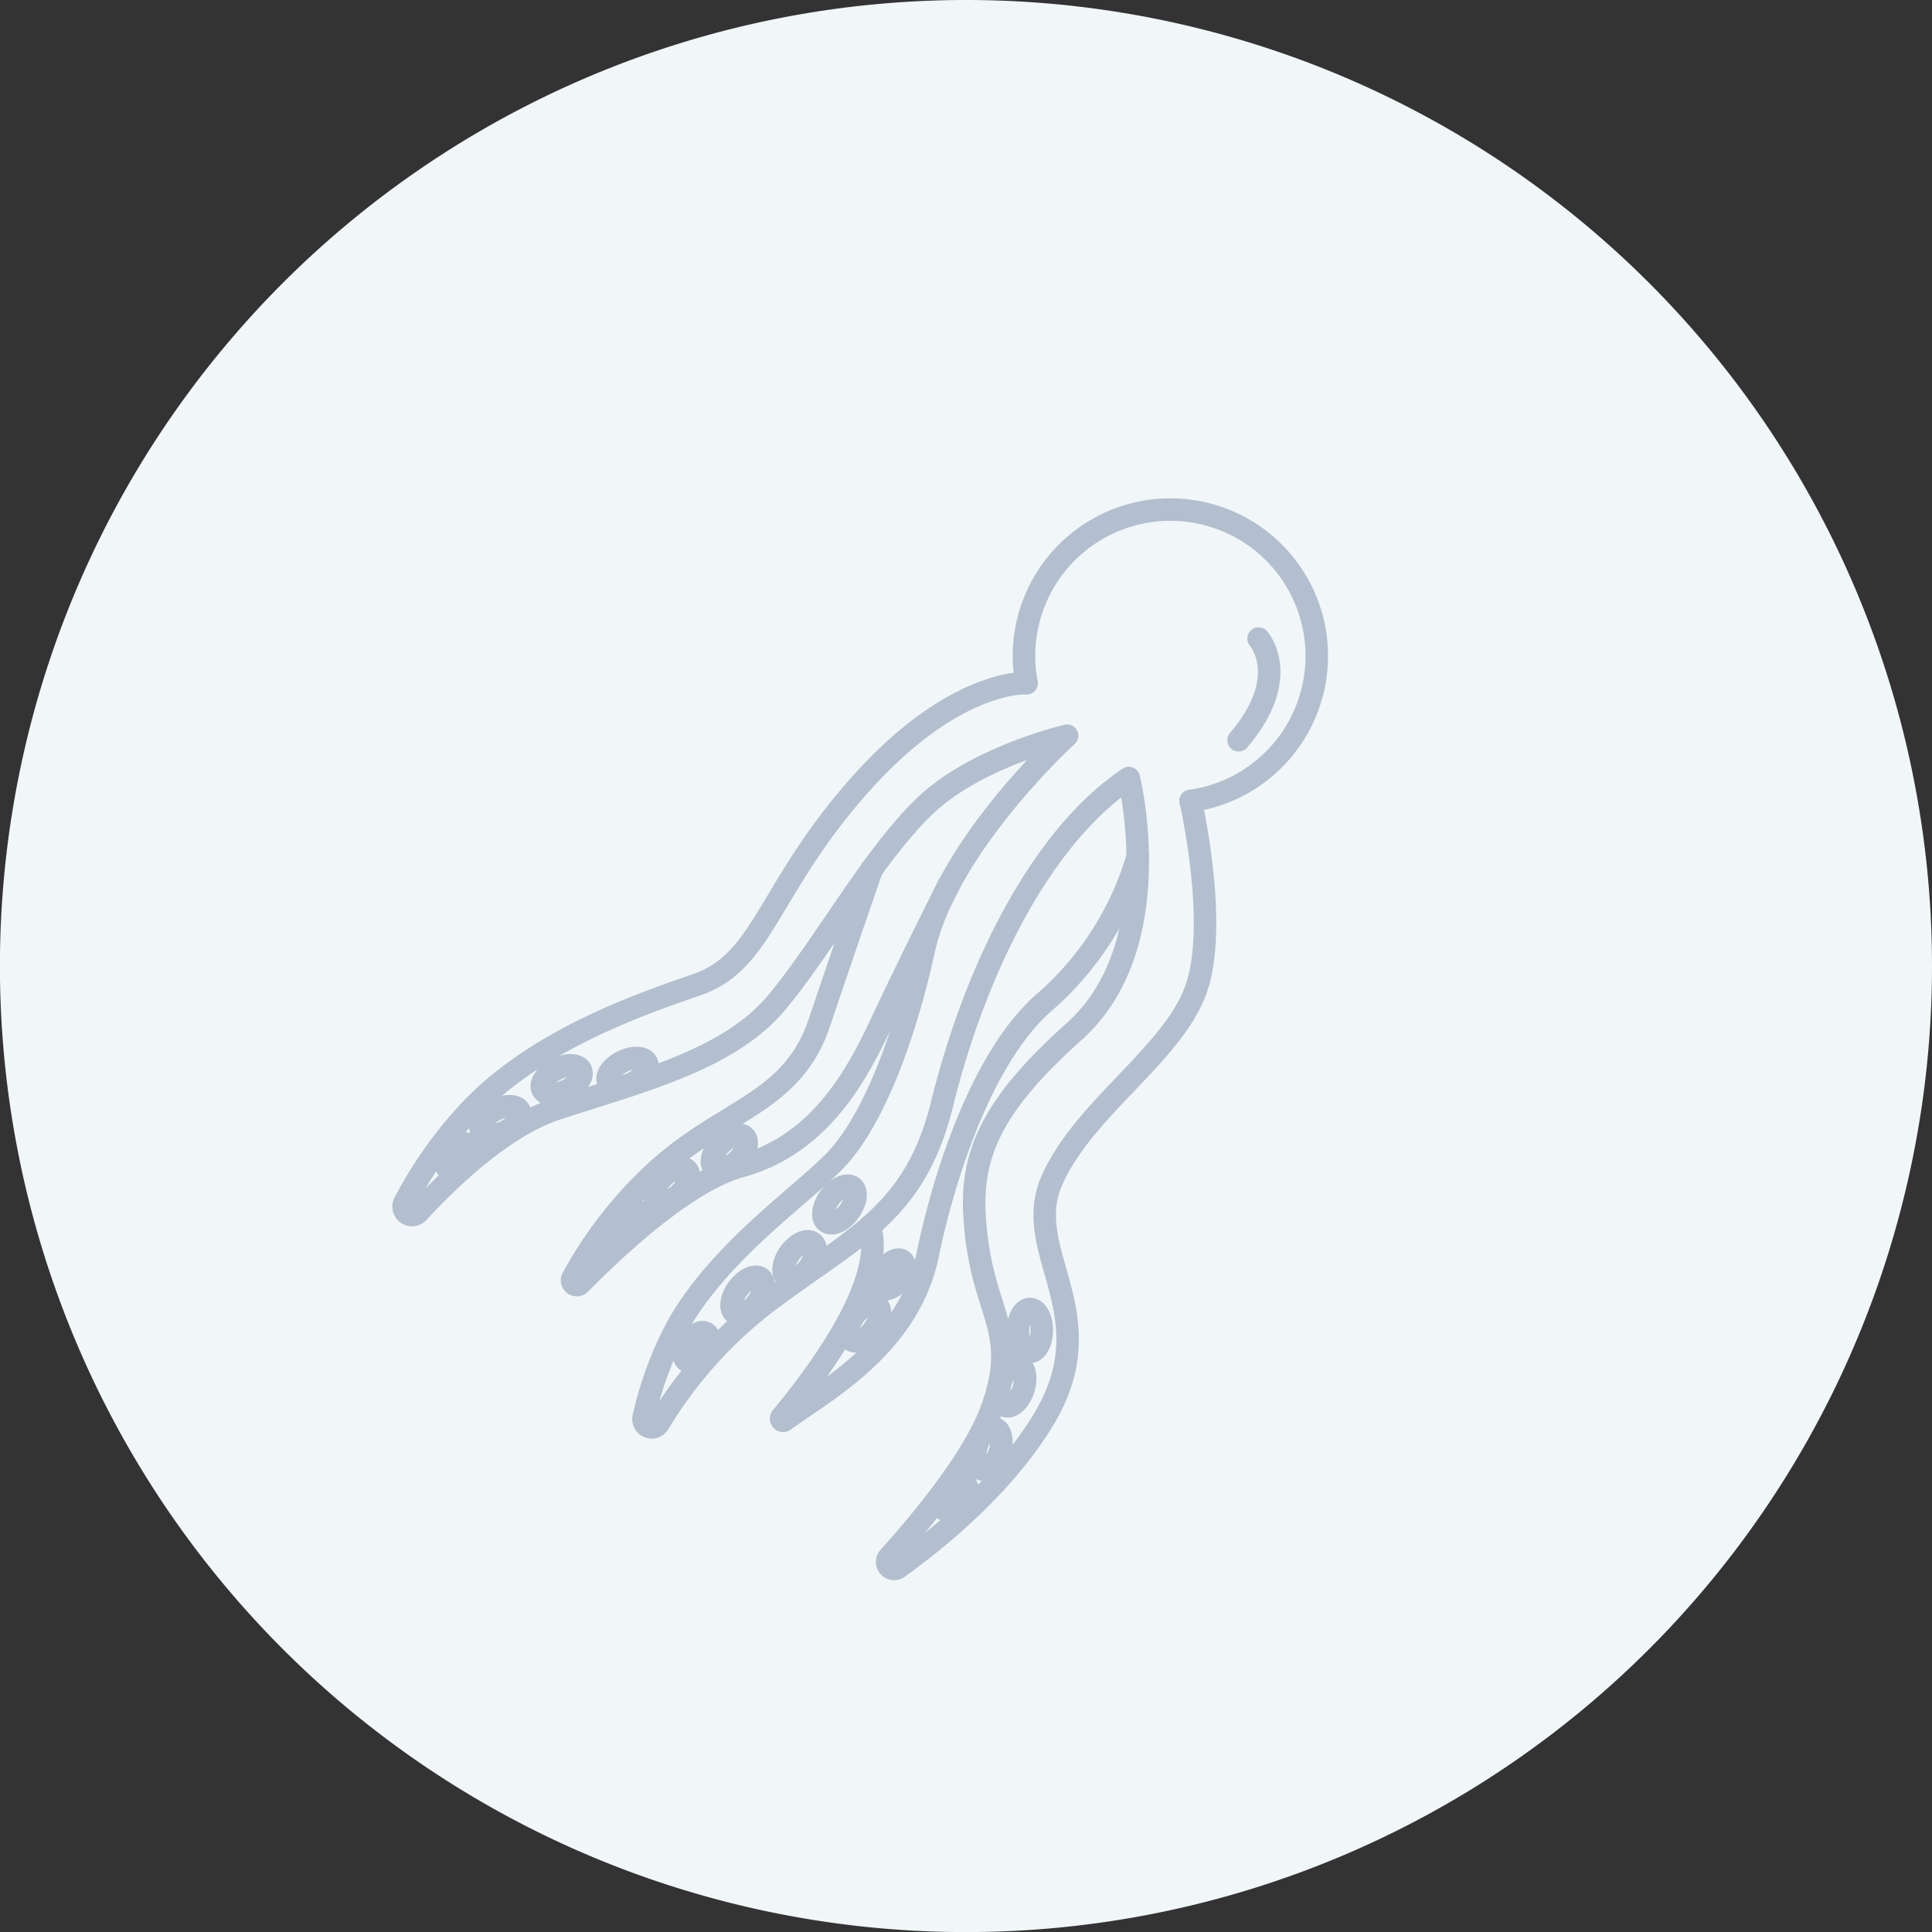 <svg xmlns="http://www.w3.org/2000/svg" viewBox="0 0 257.35 257.35"><rect x="0" y="0" width="257.35" height="257.35" fill="#333333" stroke="none"/><defs><style>.cls-1{fill:#f1f7f9;}.cls-2{fill:none;stroke:#b3bfce;stroke-linecap:round;stroke-linejoin:round;stroke-width:3px;}</style></defs><title>Ресурс 3</title><g id="Слой_2" data-name="Слой 2"><g id="Слой_1-2" data-name="Слой 1"><path class="cls-1" d="M257.35,128.68A128.68,128.68,0,1,1,128.68,0,128.67,128.67,0,0,1,257.35,128.68"/><path class="cls-2" d="M136.74,91s-9.55-.61-22.05,13.38-12.89,23.71-21.91,26.8-22.5,8-31.08,17.73a56.26,56.26,0,0,0-7.82,11.31,1.12,1.12,0,0,0,1.81,1.28c4.44-4.81,11.61-11.58,18.55-13.83,11.51-3.74,22.93-6.6,29.22-14.13s13.05-19.93,19.93-26.36S142.14,98,142.14,98s-16,14.54-19.09,28.55c-2.76,12.58-7.13,23.31-11.93,28.17S96,166.64,90.36,176.44a47.82,47.82,0,0,0-4.61,12.32,1.09,1.09,0,0,0,2,.82,58.14,58.14,0,0,1,13.62-15.5c11.73-9.09,20.37-11.83,24.11-27,4.38-17.75,13.08-35.52,24.88-43.44,0,0,5.55,22.3-7.28,33.77-10.58,9.46-13.72,16-13.28,24.27.72,13.36,6.05,14.78,2.52,25.42-2.17,6.53-9,14.88-13.93,20.36a.93.93,0,0,0,1.23,1.37c5.78-4.17,14-11,19.23-19.48,8.77-14.17-2.89-22.45,1.22-32s16-16.78,19.18-25.39-.65-25.25-.65-25.25"/><path class="cls-2" d="M116.13,115.77s-3.34,9.64-7,20.49-12.76,11.4-22,20a55.3,55.3,0,0,0-10.86,14,.63.63,0,0,0,1,.74c4.59-4.68,14.09-13.63,21.39-15.65,10-2.76,15-11.15,18.51-18.61,4.57-9.72,9.28-19,9.28-19"/><path class="cls-2" d="M151.54,114.11a40.91,40.91,0,0,1-12.39,19.37c-8,6.91-13.21,22.22-15.57,33.63-2.52,12.24-13.81,18.2-19.08,22.08a.28.28,0,0,1-.38-.41c4-4.81,14.15-17.85,11.73-25.43"/><path class="cls-2" d="M136.74,91a19.5,19.5,0,1,1,21.85,15.69"/><path class="cls-2" d="M167.65,85.06s4.54,5.12-2.67,13.55"/><path class="cls-2" d="M100.9,173.5c-.92,1.28-2.24,1.91-3,1.4s-.54-2,.38-3.25,2.25-1.92,3-1.41S101.83,172.21,100.9,173.5Z"/><path class="cls-2" d="M90.58,159c-1.12,1.11-2.53,1.51-3.15.89s-.21-2,.91-3.15,2.54-1.51,3.15-.89S91.7,157.85,90.58,159Z"/><path class="cls-2" d="M98.27,154.59c-1.12,1.11-2.54,1.51-3.16.89s-.2-2,.92-3.15,2.53-1.52,3.15-.89S99.39,153.47,98.27,154.59Z"/><path class="cls-2" d="M107.83,168.77c-.93,1.29-2.25,1.92-3,1.41s-.55-2,.37-3.26,2.25-1.92,3-1.4S108.75,167.48,107.83,168.77Z"/><path class="cls-2" d="M113.13,161.37c-.93,1.28-2.25,1.91-3,1.4s-.54-2,.38-3.26,2.25-1.91,3-1.4S114.05,160.08,113.13,161.37Z"/><path class="cls-2" d="M116.39,177.1c-.92,1.29-2.25,1.92-3,1.4s-.55-2,.37-3.25,2.25-1.92,3-1.41S117.31,175.81,116.39,177.1Z"/><path class="cls-2" d="M119.87,170.47c-.72,1-1.76,1.51-2.32,1.11s-.43-1.55.29-2.56,1.76-1.5,2.32-1.1S120.59,169.46,119.87,170.47Z"/><path class="cls-2" d="M93.77,180.14c-.72,1-1.76,1.51-2.32,1.11s-.43-1.55.29-2.56,1.76-1.5,2.33-1.1S94.49,179.13,93.77,180.14Z"/><path class="cls-2" d="M128.15,200c-.72,1-1.76,1.51-2.32,1.11s-.43-1.55.29-2.56,1.76-1.5,2.32-1.1S128.87,199,128.15,200Z"/><path class="cls-2" d="M62.07,155.05c-.93.81-2.06,1.06-2.51.54s-.07-1.6.87-2.42,2-1.06,2.51-.55S63,154.23,62.07,155.05Z"/><path class="cls-2" d="M84.62,164c-.94.82-2.06,1.06-2.51.54s-.07-1.6.86-2.42,2.06-1.06,2.52-.54S85.55,163.15,84.62,164Z"/><path class="cls-2" d="M136.33,185.05c-.49,1.5-1.56,2.51-2.39,2.24s-1.12-1.71-.64-3.22,1.56-2.51,2.39-2.24S136.81,183.54,136.33,185.05Z"/><path class="cls-2" d="M133.16,193.48c-.49,1.5-1.56,2.51-2.4,2.24s-1.12-1.71-.63-3.22,1.56-2.51,2.39-2.24S133.64,192,133.16,193.48Z"/><path class="cls-2" d="M138.77,177.24c0,1.59-.74,2.86-1.62,2.85s-1.58-1.29-1.56-2.88.74-2.86,1.62-2.85S138.79,175.66,138.77,177.24Z"/><path class="cls-2" d="M75.53,145.25c-1.41.71-2.88.65-3.27-.13s.43-2,1.84-2.71,2.88-.66,3.27.13S76.94,144.53,75.53,145.25Z"/><path class="cls-2" d="M84.31,144.26c-1.42.72-2.88.66-3.28-.13s.43-2,1.85-2.71,2.88-.65,3.27.13S85.72,143.55,84.31,144.26Z"/><path class="cls-2" d="M67.38,150.69c-1.42.71-2.88.65-3.28-.13s.43-2,1.85-2.71,2.87-.66,3.27.13S68.79,150,67.38,150.69Z"/></g></g></svg>